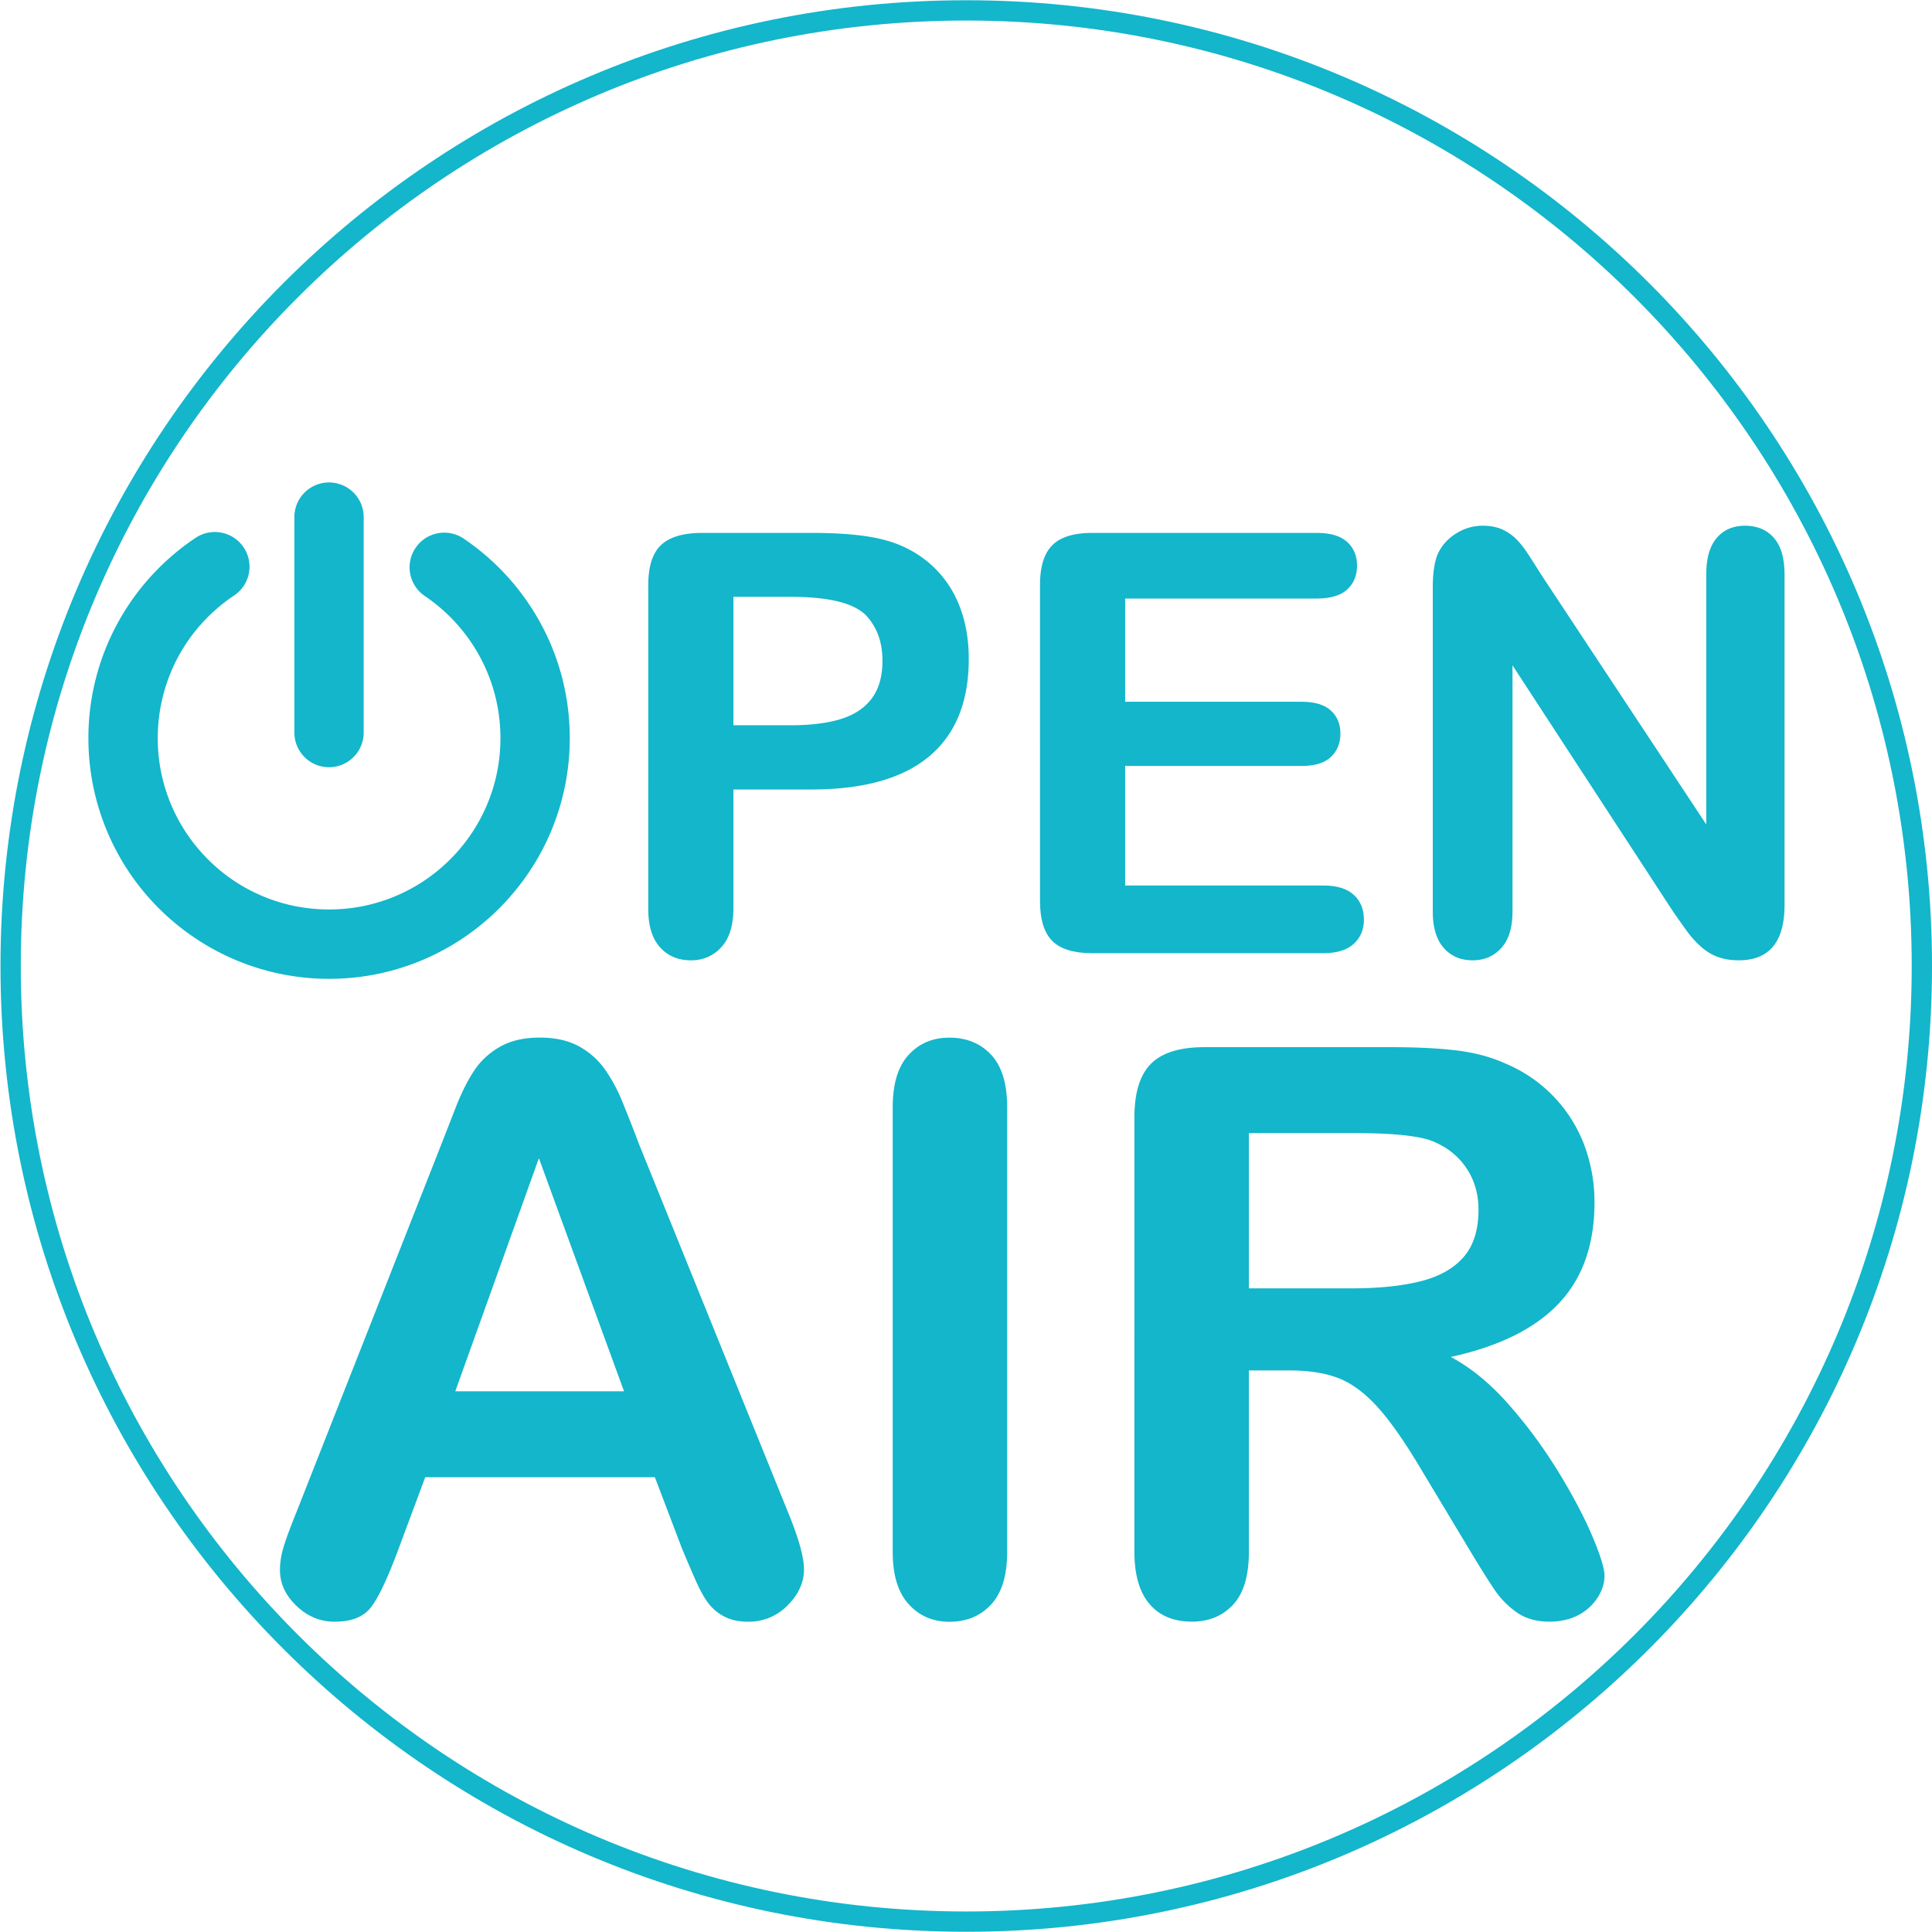 <svg xmlns="http://www.w3.org/2000/svg" width="126.925" height="126.925"><defs><clipPath id="a" clipPathUnits="userSpaceOnUse"><path d="M-340.276 98.841h350.68V-96.76h-350.68Z"/></clipPath><clipPath id="b" clipPathUnits="userSpaceOnUse"><path d="M-268.015 119.797H82.666V-75.805h-350.68Z"/></clipPath><clipPath id="c" clipPathUnits="userSpaceOnUse"><path d="M-289.568 127.716h350.68V-67.886h-350.68Z"/></clipPath><clipPath id="d" clipPathUnits="userSpaceOnUse"><path d="M-312.319 107.075H38.362V-88.527h-350.68Z"/></clipPath><clipPath id="e" clipPathUnits="userSpaceOnUse"><path d="M-284.543 80.65h350.68V-114.95h-350.68Z"/></clipPath><clipPath id="f" clipPathUnits="userSpaceOnUse"><path d="M-310.47 80.736H40.211v-195.602h-350.68Z"/></clipPath><clipPath id="g" clipPathUnits="userSpaceOnUse"><path d="M-321.589 79.663H29.092V-115.94h-350.681Z"/></clipPath><clipPath id="h" clipPathUnits="userSpaceOnUse"><path d="M-272.723 82.997H77.958v-195.602h-350.68Z"/></clipPath><clipPath id="i" clipPathUnits="userSpaceOnUse"><path d="M-261.794 89.047h350.68v-195.602h-350.68Z"/></clipPath></defs><path d="M0 0c0-26.011-21.086-47.097-47.097-47.097S-94.194-26.011-94.194 0s21.086 47.097 47.097 47.097S0 26.011 0 0Z" clip-path="url(#a)" style="fill:none;stroke:#13b6cb;stroke-width:1;stroke-linecap:butt;stroke-linejoin:miter;stroke-miterlimit:10;stroke-dasharray:none;stroke-opacity:1" transform="matrix(1.333 0 0 -1.333 126.259 63.463)"/><path d="M0 0h8.317L4.121 11.489Zm11.166-7.729L9.837-4.234H-1.481l-1.33-3.571q-.777-2.089-1.329-2.82-.55-.73-1.803-.73-1.064-.001-1.88.778-.817.777-.817 1.765 0 .57.19 1.178.189.608.627 1.691l7.121 18.078.73 1.87q.428 1.091.912 1.813t1.273 1.168q.787.446 1.946.447 1.177 0 1.965-.447a3.8 3.8 0 0 0 1.272-1.148q.485-.704.817-1.51a90 90 0 0 0 .846-2.155l7.272-17.965q.855-2.05.855-2.981 0-.969-.807-1.776a2.65 2.65 0 0 0-1.946-.806q-.666 0-1.14.237a2.34 2.34 0 0 0-.798.645q-.323.408-.692 1.253a81 81 0 0 0-.637 1.491" clip-path="url(#b)" style="fill:#13b6cb;fill-opacity:1;fill-rule:nonzero;stroke:none" transform="matrix(1.333 0 0 -1.333 29.91 91.404)"/><path d="M0 0v21.934q0 1.709.778 2.563.779.854 2.013.855 1.272-.001 2.061-.845.788-.846.788-2.573V0q0-1.728-.788-2.582-.789-.855-2.061-.855-1.217 0-2.003.864Q0-1.709 0 0" clip-path="url(#c)" style="fill:#13b6cb;fill-opacity:1;fill-rule:nonzero;stroke:none" transform="matrix(1.333 0 0 -1.333 58.648 101.963)"/><path d="M0 0h-5.203v-7.652h5.051q2.032 0 3.418.351t2.118 1.197q.73.844.73 2.326 0 1.157-.589 2.041-.588.883-1.632 1.32Q2.905 0 0 0m-3.229-11.697h-1.974v-8.945q0-1.765-.779-2.601-.779-.835-2.032-.835-1.348 0-2.089.873t-.741 2.563V.779q0 1.822.818 2.64.816.816 2.638.816h9.173q1.899 0 3.247-.161 1.348-.162 2.431-.655a7.05 7.05 0 0 0 3.846-3.96 8 8 0 0 0 .521-2.877q0-3.114-1.756-4.975-1.758-1.862-5.327-2.639 1.5-.799 2.867-2.356a24 24 0 0 0 2.441-3.313q1.073-1.757 1.671-3.171.598-1.415.598-1.946 0-.553-.351-1.092a2.5 2.5 0 0 0-.959-.856q-.608-.312-1.406-.312-.95 0-1.594.446a4.3 4.3 0 0 0-1.112 1.13q-.464.683-1.262 2.013l-2.26 3.76q-1.216 2.069-2.174 3.152-.96 1.082-1.947 1.481t-2.488.399" clip-path="url(#d)" style="fill:#13b6cb;fill-opacity:1;fill-rule:nonzero;stroke:none" transform="matrix(1.333 0 0 -1.333 88.982 74.44)"/><path d="M0 0h-2.825v-6.33H0q1.483 0 2.479.31.997.312 1.52 1.018.522.707.522 1.851 0 1.371-.805 2.232Q2.811 0 0 0m1.018-9.495h-3.843v-5.863q0-1.257-.594-1.908-.592-.648-1.498-.649-.947 0-1.525.643-.58.642-.579 1.885V.579q0 1.384.635 1.978.636.593 2.021.593h5.383q2.387 0 3.672-.367A5.5 5.5 0 0 0 6.888 1.61 5.3 5.3 0 0 0 8.294-.396q.48-1.186.48-2.67 0-3.166-1.95-4.797-1.95-1.632-5.806-1.632" clip-path="url(#e)" style="fill:#13b6cb;fill-opacity:1;fill-rule:nonzero;stroke:none" transform="matrix(1.333 0 0 -1.333 51.948 39.209)"/><path d="M0 0h-9.452v-5.087h8.703q.96 0 1.434-.431.473-.43.473-1.137 0-.706-.467-1.152-.466-.444-1.44-.444h-8.703v-5.892H.324q.989 0 1.491-.46.501-.457.501-1.221 0-.735-.501-1.195-.502-.458-1.491-.459h-11.401q-1.37.001-1.971.608-.6.607-.6 1.964V.664q-.001.904.268 1.477.268.571.841.833.571.261 1.462.261H0q1.002 0 1.49-.445.488-.446.488-1.166 0-.734-.488-1.18Q1.002 0 0 0" clip-path="url(#f)" style="fill:#13b6cb;fill-opacity:1;fill-rule:nonzero;stroke:none" transform="matrix(1.333 0 0 -1.333 86.517 39.322)"/><path d="m0 0 8.067-12.207V.113q0 1.202.516 1.802t1.392.6q.903 0 1.426-.6t.523-1.802v-16.29q0-2.727-2.26-2.726-.565 0-1.018.162-.451.162-.847.515a5 5 0 0 0-.735.827q-.339.473-.678.967L-1.483-4.365v-12.137q0-1.187-.552-1.794-.55-.607-1.412-.607-.891 0-1.428.614t-.536 1.787v15.98q0 1.016.225 1.596.269.636.891 1.038.62.403 1.342.403.565 0 .968-.184.402-.183.706-.494.304-.31.622-.806Q-.34.537 0 0" clip-path="url(#g)" style="fill:#13b6cb;fill-opacity:1;fill-rule:nonzero;stroke:none" transform="matrix(1.333 0 0 -1.333 101.342 37.891)"/><path d="M0 0a11.918 11.918 0 0 1-2.541 3.769v.001a12 12 0 0 1-1.755 1.447 1.707 1.707 0 1 1-1.912-2.831c.447-.302.868-.65 1.251-1.032v-.001a8.5 8.5 0 0 0 1.81-2.684 8.4 8.4 0 0 0 .663-3.286 8.343 8.343 0 0 0-.663-3.287 8.4 8.4 0 0 0-1.81-2.685 8.428 8.428 0 0 0-4.268-2.301 8.6 8.6 0 0 0-3.407-.001 8.4 8.4 0 0 0-4.268 2.302 8.428 8.428 0 0 0-2.301 4.268 8.5 8.5 0 0 0 .491 4.99 8.4 8.4 0 0 0 1.81 2.685c.383.382.804.73 1.251 1.032a1.709 1.709 0 1 1-1.912 2.831A11.9 11.9 0 0 1-21.857 0a11.8 11.8 0 0 1-.933-4.617 11.84 11.84 0 0 1 5.229-9.835 11.817 11.817 0 0 1 6.633-2.027 11.795 11.795 0 0 1 6.633 2.027c.627.424 1.217.911 1.754 1.447a12 12 0 0 1 1.447 1.755A11.8 11.8 0 0 1 .933-4.617 11.795 11.795 0 0 1 0 0" clip-path="url(#h)" style="fill:#13b6cb;fill-opacity:1;fill-rule:nonzero;stroke:none" transform="matrix(1.333 0 0 -1.333 36.187 42.338)"/><path d="M0 0c.943 0 1.708.765 1.708 1.708v10.619a1.708 1.708 0 0 1-3.416 0V1.708C-1.708.765-.943 0 0 0" clip-path="url(#i)" style="fill:#13b6cb;fill-opacity:1;fill-rule:nonzero;stroke:none" transform="matrix(1.333 0 0 -1.333 21.616 50.404)"/></svg>
